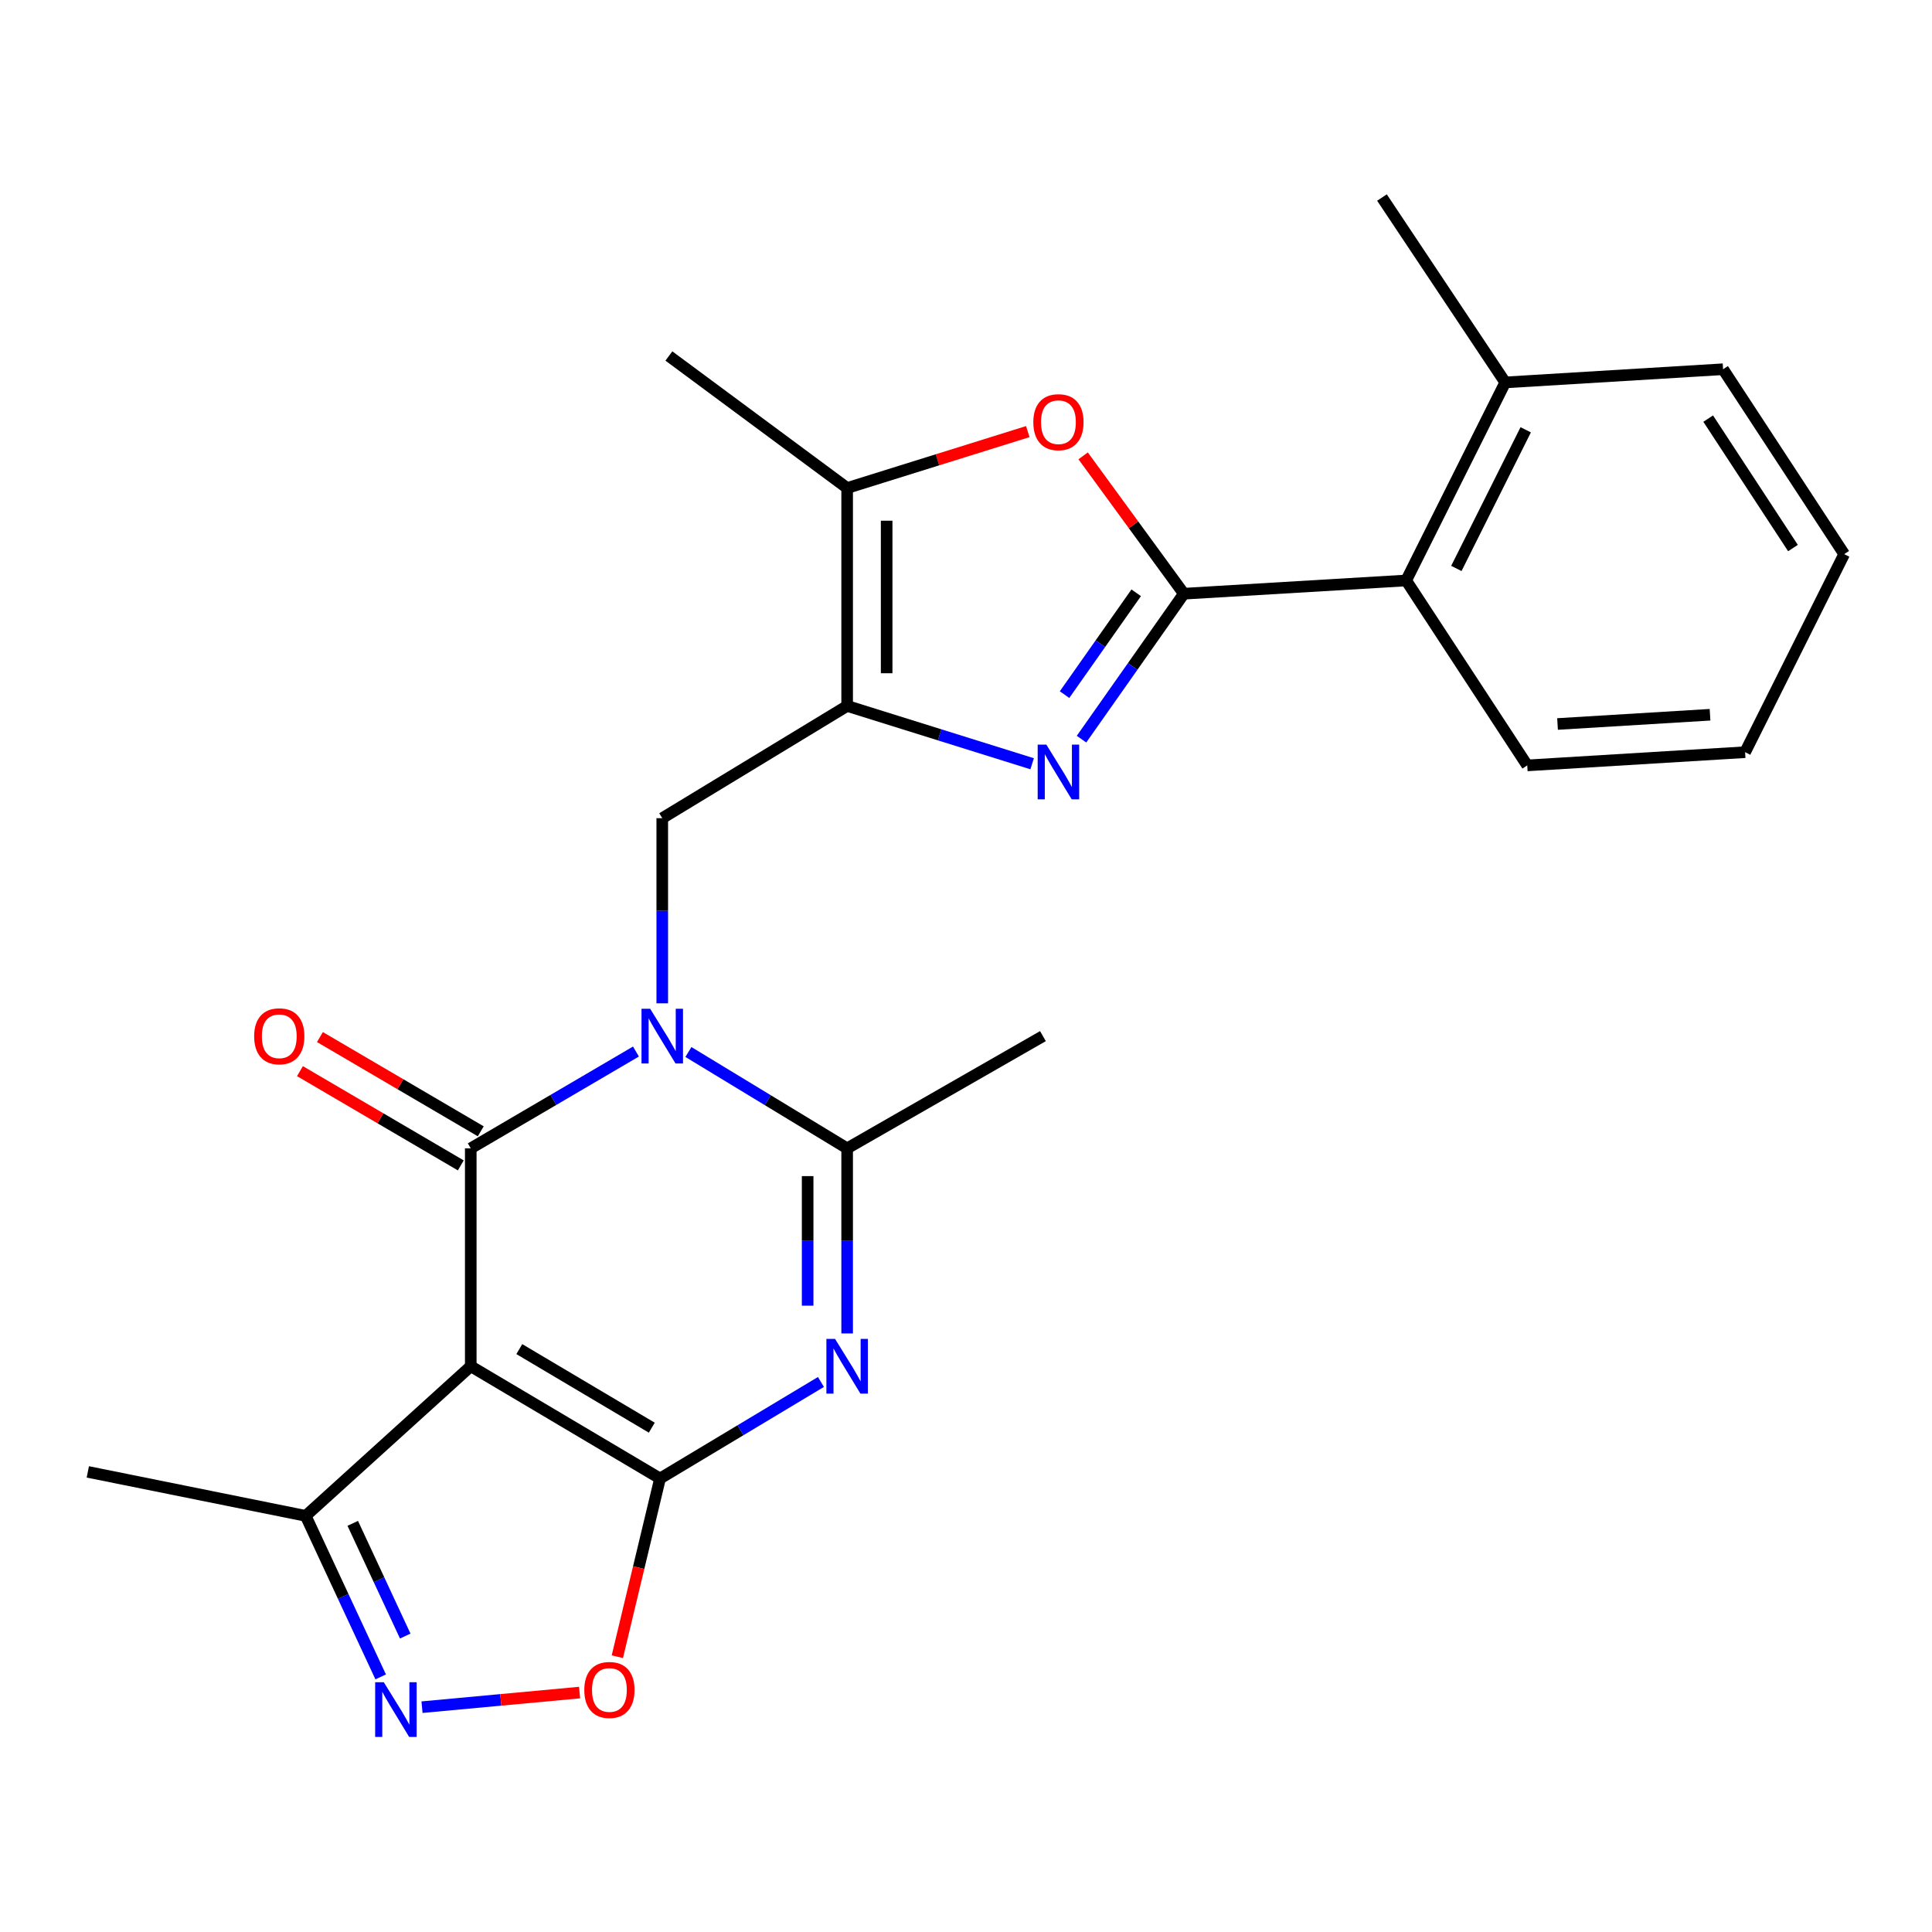 <?xml version='1.0' encoding='iso-8859-1'?>
<svg version='1.1' baseProfile='full'
              xmlns='http://www.w3.org/2000/svg'
                      xmlns:rdkit='http://www.rdkit.org/xml'
                      xmlns:xlink='http://www.w3.org/1999/xlink'
                  xml:space='preserve'
width='1000px' height='1000px' viewBox='0 0 1000 1000'>
<!-- END OF HEADER -->
<rect style='opacity:1.0;fill:#FFFFFF;stroke:none' width='1000' height='1000' x='0' y='0'> </rect>
<path class='bond-1' d='M 329.171,544.273 L 286.418,569.329' style='fill:none;fill-rule:evenodd;stroke:#0000FF;stroke-width:6px;stroke-linecap:butt;stroke-linejoin:miter;stroke-opacity:1' />
<path class='bond-1' d='M 286.418,569.329 L 243.666,594.384' style='fill:none;fill-rule:evenodd;stroke:#000000;stroke-width:6px;stroke-linecap:butt;stroke-linejoin:miter;stroke-opacity:1' />
<path class='bond-7' d='M 356.321,544.514 L 397.401,569.449' style='fill:none;fill-rule:evenodd;stroke:#0000FF;stroke-width:6px;stroke-linecap:butt;stroke-linejoin:miter;stroke-opacity:1' />
<path class='bond-7' d='M 397.401,569.449 L 438.481,594.384' style='fill:none;fill-rule:evenodd;stroke:#000000;stroke-width:6px;stroke-linecap:butt;stroke-linejoin:miter;stroke-opacity:1' />
<path class='bond-9' d='M 342.783,519.315 L 342.783,471.403' style='fill:none;fill-rule:evenodd;stroke:#0000FF;stroke-width:6px;stroke-linecap:butt;stroke-linejoin:miter;stroke-opacity:1' />
<path class='bond-9' d='M 342.783,471.403 L 342.783,423.491' style='fill:none;fill-rule:evenodd;stroke:#000000;stroke-width:6px;stroke-linecap:butt;stroke-linejoin:miter;stroke-opacity:1' />
<path class='bond-0' d='M 341.635,765.266 L 383.276,740.285' style='fill:none;fill-rule:evenodd;stroke:#000000;stroke-width:6px;stroke-linecap:butt;stroke-linejoin:miter;stroke-opacity:1' />
<path class='bond-0' d='M 383.276,740.285 L 424.917,715.303' style='fill:none;fill-rule:evenodd;stroke:#0000FF;stroke-width:6px;stroke-linecap:butt;stroke-linejoin:miter;stroke-opacity:1' />
<path class='bond-11' d='M 341.635,765.266 L 330.585,811.387' style='fill:none;fill-rule:evenodd;stroke:#000000;stroke-width:6px;stroke-linecap:butt;stroke-linejoin:miter;stroke-opacity:1' />
<path class='bond-11' d='M 330.585,811.387 L 319.535,857.509' style='fill:none;fill-rule:evenodd;stroke:#FF0000;stroke-width:6px;stroke-linecap:butt;stroke-linejoin:miter;stroke-opacity:1' />
<path class='bond-25' d='M 341.635,765.266 L 243.666,707.166' style='fill:none;fill-rule:evenodd;stroke:#000000;stroke-width:6px;stroke-linecap:butt;stroke-linejoin:miter;stroke-opacity:1' />
<path class='bond-25' d='M 337.369,738.965 L 268.79,698.295' style='fill:none;fill-rule:evenodd;stroke:#000000;stroke-width:6px;stroke-linecap:butt;stroke-linejoin:miter;stroke-opacity:1' />
<path class='bond-2' d='M 243.666,594.384 L 243.666,707.166' style='fill:none;fill-rule:evenodd;stroke:#000000;stroke-width:6px;stroke-linecap:butt;stroke-linejoin:miter;stroke-opacity:1' />
<path class='bond-15' d='M 248.835,585.565 L 207.212,561.171' style='fill:none;fill-rule:evenodd;stroke:#000000;stroke-width:6px;stroke-linecap:butt;stroke-linejoin:miter;stroke-opacity:1' />
<path class='bond-15' d='M 207.212,561.171 L 165.59,536.778' style='fill:none;fill-rule:evenodd;stroke:#FF0000;stroke-width:6px;stroke-linecap:butt;stroke-linejoin:miter;stroke-opacity:1' />
<path class='bond-15' d='M 238.497,603.204 L 196.874,578.811' style='fill:none;fill-rule:evenodd;stroke:#000000;stroke-width:6px;stroke-linecap:butt;stroke-linejoin:miter;stroke-opacity:1' />
<path class='bond-15' d='M 196.874,578.811 L 155.252,554.417' style='fill:none;fill-rule:evenodd;stroke:#FF0000;stroke-width:6px;stroke-linecap:butt;stroke-linejoin:miter;stroke-opacity:1' />
<path class='bond-13' d='M 243.666,707.166 L 158.225,784.61' style='fill:none;fill-rule:evenodd;stroke:#000000;stroke-width:6px;stroke-linecap:butt;stroke-linejoin:miter;stroke-opacity:1' />
<path class='bond-3' d='M 438.481,690.186 L 438.481,642.285' style='fill:none;fill-rule:evenodd;stroke:#0000FF;stroke-width:6px;stroke-linecap:butt;stroke-linejoin:miter;stroke-opacity:1' />
<path class='bond-3' d='M 438.481,642.285 L 438.481,594.384' style='fill:none;fill-rule:evenodd;stroke:#000000;stroke-width:6px;stroke-linecap:butt;stroke-linejoin:miter;stroke-opacity:1' />
<path class='bond-3' d='M 418.035,675.816 L 418.035,642.285' style='fill:none;fill-rule:evenodd;stroke:#0000FF;stroke-width:6px;stroke-linecap:butt;stroke-linejoin:miter;stroke-opacity:1' />
<path class='bond-3' d='M 418.035,642.285 L 418.035,608.755' style='fill:none;fill-rule:evenodd;stroke:#000000;stroke-width:6px;stroke-linecap:butt;stroke-linejoin:miter;stroke-opacity:1' />
<path class='bond-4' d='M 612.759,307.302 L 586.274,344.945' style='fill:none;fill-rule:evenodd;stroke:#000000;stroke-width:6px;stroke-linecap:butt;stroke-linejoin:miter;stroke-opacity:1' />
<path class='bond-4' d='M 586.274,344.945 L 559.79,382.589' style='fill:none;fill-rule:evenodd;stroke:#0000FF;stroke-width:6px;stroke-linecap:butt;stroke-linejoin:miter;stroke-opacity:1' />
<path class='bond-4' d='M 588.092,306.83 L 569.553,333.181' style='fill:none;fill-rule:evenodd;stroke:#000000;stroke-width:6px;stroke-linecap:butt;stroke-linejoin:miter;stroke-opacity:1' />
<path class='bond-4' d='M 569.553,333.181 L 551.013,359.531' style='fill:none;fill-rule:evenodd;stroke:#0000FF;stroke-width:6px;stroke-linecap:butt;stroke-linejoin:miter;stroke-opacity:1' />
<path class='bond-14' d='M 612.759,307.302 L 727.835,300.453' style='fill:none;fill-rule:evenodd;stroke:#000000;stroke-width:6px;stroke-linecap:butt;stroke-linejoin:miter;stroke-opacity:1' />
<path class='bond-26' d='M 612.759,307.302 L 586.697,271.627' style='fill:none;fill-rule:evenodd;stroke:#000000;stroke-width:6px;stroke-linecap:butt;stroke-linejoin:miter;stroke-opacity:1' />
<path class='bond-26' d='M 586.697,271.627 L 560.636,235.953' style='fill:none;fill-rule:evenodd;stroke:#FF0000;stroke-width:6px;stroke-linecap:butt;stroke-linejoin:miter;stroke-opacity:1' />
<path class='bond-5' d='M 534.239,395.318 L 486.36,380.354' style='fill:none;fill-rule:evenodd;stroke:#0000FF;stroke-width:6px;stroke-linecap:butt;stroke-linejoin:miter;stroke-opacity:1' />
<path class='bond-5' d='M 486.36,380.354 L 438.481,365.391' style='fill:none;fill-rule:evenodd;stroke:#000000;stroke-width:6px;stroke-linecap:butt;stroke-linejoin:miter;stroke-opacity:1' />
<path class='bond-6' d='M 438.481,365.391 L 342.783,423.491' style='fill:none;fill-rule:evenodd;stroke:#000000;stroke-width:6px;stroke-linecap:butt;stroke-linejoin:miter;stroke-opacity:1' />
<path class='bond-12' d='M 438.481,365.391 L 438.481,252.598' style='fill:none;fill-rule:evenodd;stroke:#000000;stroke-width:6px;stroke-linecap:butt;stroke-linejoin:miter;stroke-opacity:1' />
<path class='bond-12' d='M 458.927,348.472 L 458.927,269.517' style='fill:none;fill-rule:evenodd;stroke:#000000;stroke-width:6px;stroke-linecap:butt;stroke-linejoin:miter;stroke-opacity:1' />
<path class='bond-17' d='M 438.481,594.384 L 539.824,536.295' style='fill:none;fill-rule:evenodd;stroke:#000000;stroke-width:6px;stroke-linecap:butt;stroke-linejoin:miter;stroke-opacity:1' />
<path class='bond-8' d='M 531.979,223.397 L 485.23,237.997' style='fill:none;fill-rule:evenodd;stroke:#FF0000;stroke-width:6px;stroke-linecap:butt;stroke-linejoin:miter;stroke-opacity:1' />
<path class='bond-8' d='M 485.23,237.997 L 438.481,252.598' style='fill:none;fill-rule:evenodd;stroke:#000000;stroke-width:6px;stroke-linecap:butt;stroke-linejoin:miter;stroke-opacity:1' />
<path class='bond-10' d='M 197.039,867.961 L 177.632,826.285' style='fill:none;fill-rule:evenodd;stroke:#0000FF;stroke-width:6px;stroke-linecap:butt;stroke-linejoin:miter;stroke-opacity:1' />
<path class='bond-10' d='M 177.632,826.285 L 158.225,784.61' style='fill:none;fill-rule:evenodd;stroke:#000000;stroke-width:6px;stroke-linecap:butt;stroke-linejoin:miter;stroke-opacity:1' />
<path class='bond-10' d='M 209.752,846.827 L 196.167,817.654' style='fill:none;fill-rule:evenodd;stroke:#0000FF;stroke-width:6px;stroke-linecap:butt;stroke-linejoin:miter;stroke-opacity:1' />
<path class='bond-10' d='M 196.167,817.654 L 182.582,788.482' style='fill:none;fill-rule:evenodd;stroke:#000000;stroke-width:6px;stroke-linecap:butt;stroke-linejoin:miter;stroke-opacity:1' />
<path class='bond-27' d='M 218.435,883.633 L 259.215,879.852' style='fill:none;fill-rule:evenodd;stroke:#0000FF;stroke-width:6px;stroke-linecap:butt;stroke-linejoin:miter;stroke-opacity:1' />
<path class='bond-27' d='M 259.215,879.852 L 299.995,876.071' style='fill:none;fill-rule:evenodd;stroke:#FF0000;stroke-width:6px;stroke-linecap:butt;stroke-linejoin:miter;stroke-opacity:1' />
<path class='bond-18' d='M 438.481,252.598 L 346.213,184.263' style='fill:none;fill-rule:evenodd;stroke:#000000;stroke-width:6px;stroke-linecap:butt;stroke-linejoin:miter;stroke-opacity:1' />
<path class='bond-19' d='M 158.225,784.61 L 45.455,761.847' style='fill:none;fill-rule:evenodd;stroke:#000000;stroke-width:6px;stroke-linecap:butt;stroke-linejoin:miter;stroke-opacity:1' />
<path class='bond-16' d='M 727.835,300.453 L 779.109,197.939' style='fill:none;fill-rule:evenodd;stroke:#000000;stroke-width:6px;stroke-linecap:butt;stroke-linejoin:miter;stroke-opacity:1' />
<path class='bond-16' d='M 753.812,294.222 L 789.704,222.462' style='fill:none;fill-rule:evenodd;stroke:#000000;stroke-width:6px;stroke-linecap:butt;stroke-linejoin:miter;stroke-opacity:1' />
<path class='bond-20' d='M 727.835,300.453 L 790.502,396.173' style='fill:none;fill-rule:evenodd;stroke:#000000;stroke-width:6px;stroke-linecap:butt;stroke-linejoin:miter;stroke-opacity:1' />
<path class='bond-21' d='M 779.109,197.939 L 715.306,102.241' style='fill:none;fill-rule:evenodd;stroke:#000000;stroke-width:6px;stroke-linecap:butt;stroke-linejoin:miter;stroke-opacity:1' />
<path class='bond-22' d='M 779.109,197.939 L 891.856,191.113' style='fill:none;fill-rule:evenodd;stroke:#000000;stroke-width:6px;stroke-linecap:butt;stroke-linejoin:miter;stroke-opacity:1' />
<path class='bond-23' d='M 790.502,396.173 L 903.26,389.335' style='fill:none;fill-rule:evenodd;stroke:#000000;stroke-width:6px;stroke-linecap:butt;stroke-linejoin:miter;stroke-opacity:1' />
<path class='bond-23' d='M 806.178,374.739 L 885.109,369.953' style='fill:none;fill-rule:evenodd;stroke:#000000;stroke-width:6px;stroke-linecap:butt;stroke-linejoin:miter;stroke-opacity:1' />
<path class='bond-28' d='M 891.856,191.113 L 954.545,286.822' style='fill:none;fill-rule:evenodd;stroke:#000000;stroke-width:6px;stroke-linecap:butt;stroke-linejoin:miter;stroke-opacity:1' />
<path class='bond-28' d='M 884.156,216.672 L 928.039,283.668' style='fill:none;fill-rule:evenodd;stroke:#000000;stroke-width:6px;stroke-linecap:butt;stroke-linejoin:miter;stroke-opacity:1' />
<path class='bond-24' d='M 903.26,389.335 L 954.545,286.822' style='fill:none;fill-rule:evenodd;stroke:#000000;stroke-width:6px;stroke-linecap:butt;stroke-linejoin:miter;stroke-opacity:1' />
<path  class='atom-0' d='M 336.523 522.135
L 345.803 537.135
Q 346.723 538.615, 348.203 541.295
Q 349.683 543.975, 349.763 544.135
L 349.763 522.135
L 353.523 522.135
L 353.523 550.455
L 349.643 550.455
L 339.683 534.055
Q 338.523 532.135, 337.283 529.935
Q 336.083 527.735, 335.723 527.055
L 335.723 550.455
L 332.043 550.455
L 332.043 522.135
L 336.523 522.135
' fill='#0000FF'/>
<path  class='atom-4' d='M 432.221 693.006
L 441.501 708.006
Q 442.421 709.486, 443.901 712.166
Q 445.381 714.846, 445.461 715.006
L 445.461 693.006
L 449.221 693.006
L 449.221 721.326
L 445.341 721.326
L 435.381 704.926
Q 434.221 703.006, 432.981 700.806
Q 431.781 698.606, 431.421 697.926
L 431.421 721.326
L 427.741 721.326
L 427.741 693.006
L 432.221 693.006
' fill='#0000FF'/>
<path  class='atom-6' d='M 541.583 385.409
L 550.863 400.409
Q 551.783 401.889, 553.263 404.569
Q 554.743 407.249, 554.823 407.409
L 554.823 385.409
L 558.583 385.409
L 558.583 413.729
L 554.703 413.729
L 544.743 397.329
Q 543.583 395.409, 542.343 393.209
Q 541.143 391.009, 540.783 390.329
L 540.783 413.729
L 537.103 413.729
L 537.103 385.409
L 541.583 385.409
' fill='#0000FF'/>
<path  class='atom-9' d='M 534.843 218.522
Q 534.843 211.722, 538.203 207.922
Q 541.563 204.122, 547.843 204.122
Q 554.123 204.122, 557.483 207.922
Q 560.843 211.722, 560.843 218.522
Q 560.843 225.402, 557.443 229.322
Q 554.043 233.202, 547.843 233.202
Q 541.603 233.202, 538.203 229.322
Q 534.843 225.442, 534.843 218.522
M 547.843 230.002
Q 552.163 230.002, 554.483 227.122
Q 556.843 224.202, 556.843 218.522
Q 556.843 212.962, 554.483 210.162
Q 552.163 207.322, 547.843 207.322
Q 543.523 207.322, 541.163 210.122
Q 538.843 212.922, 538.843 218.522
Q 538.843 224.242, 541.163 227.122
Q 543.523 230.002, 547.843 230.002
' fill='#FF0000'/>
<path  class='atom-11' d='M 198.661 870.726
L 207.941 885.726
Q 208.861 887.206, 210.341 889.886
Q 211.821 892.566, 211.901 892.726
L 211.901 870.726
L 215.661 870.726
L 215.661 899.046
L 211.781 899.046
L 201.821 882.646
Q 200.661 880.726, 199.421 878.526
Q 198.221 876.326, 197.861 875.646
L 197.861 899.046
L 194.181 899.046
L 194.181 870.726
L 198.661 870.726
' fill='#0000FF'/>
<path  class='atom-12' d='M 302.431 874.72
Q 302.431 867.92, 305.791 864.12
Q 309.151 860.32, 315.431 860.32
Q 321.711 860.32, 325.071 864.12
Q 328.431 867.92, 328.431 874.72
Q 328.431 881.6, 325.031 885.52
Q 321.631 889.4, 315.431 889.4
Q 309.191 889.4, 305.791 885.52
Q 302.431 881.64, 302.431 874.72
M 315.431 886.2
Q 319.751 886.2, 322.071 883.32
Q 324.431 880.4, 324.431 874.72
Q 324.431 869.16, 322.071 866.36
Q 319.751 863.52, 315.431 863.52
Q 311.111 863.52, 308.751 866.32
Q 306.431 869.12, 306.431 874.72
Q 306.431 880.44, 308.751 883.32
Q 311.111 886.2, 315.431 886.2
' fill='#FF0000'/>
<path  class='atom-16' d='M 131.549 536.375
Q 131.549 529.575, 134.909 525.775
Q 138.269 521.975, 144.549 521.975
Q 150.829 521.975, 154.189 525.775
Q 157.549 529.575, 157.549 536.375
Q 157.549 543.255, 154.149 547.175
Q 150.749 551.055, 144.549 551.055
Q 138.309 551.055, 134.909 547.175
Q 131.549 543.295, 131.549 536.375
M 144.549 547.855
Q 148.869 547.855, 151.189 544.975
Q 153.549 542.055, 153.549 536.375
Q 153.549 530.815, 151.189 528.015
Q 148.869 525.175, 144.549 525.175
Q 140.229 525.175, 137.869 527.975
Q 135.549 530.775, 135.549 536.375
Q 135.549 542.095, 137.869 544.975
Q 140.229 547.855, 144.549 547.855
' fill='#FF0000'/>
</svg>
